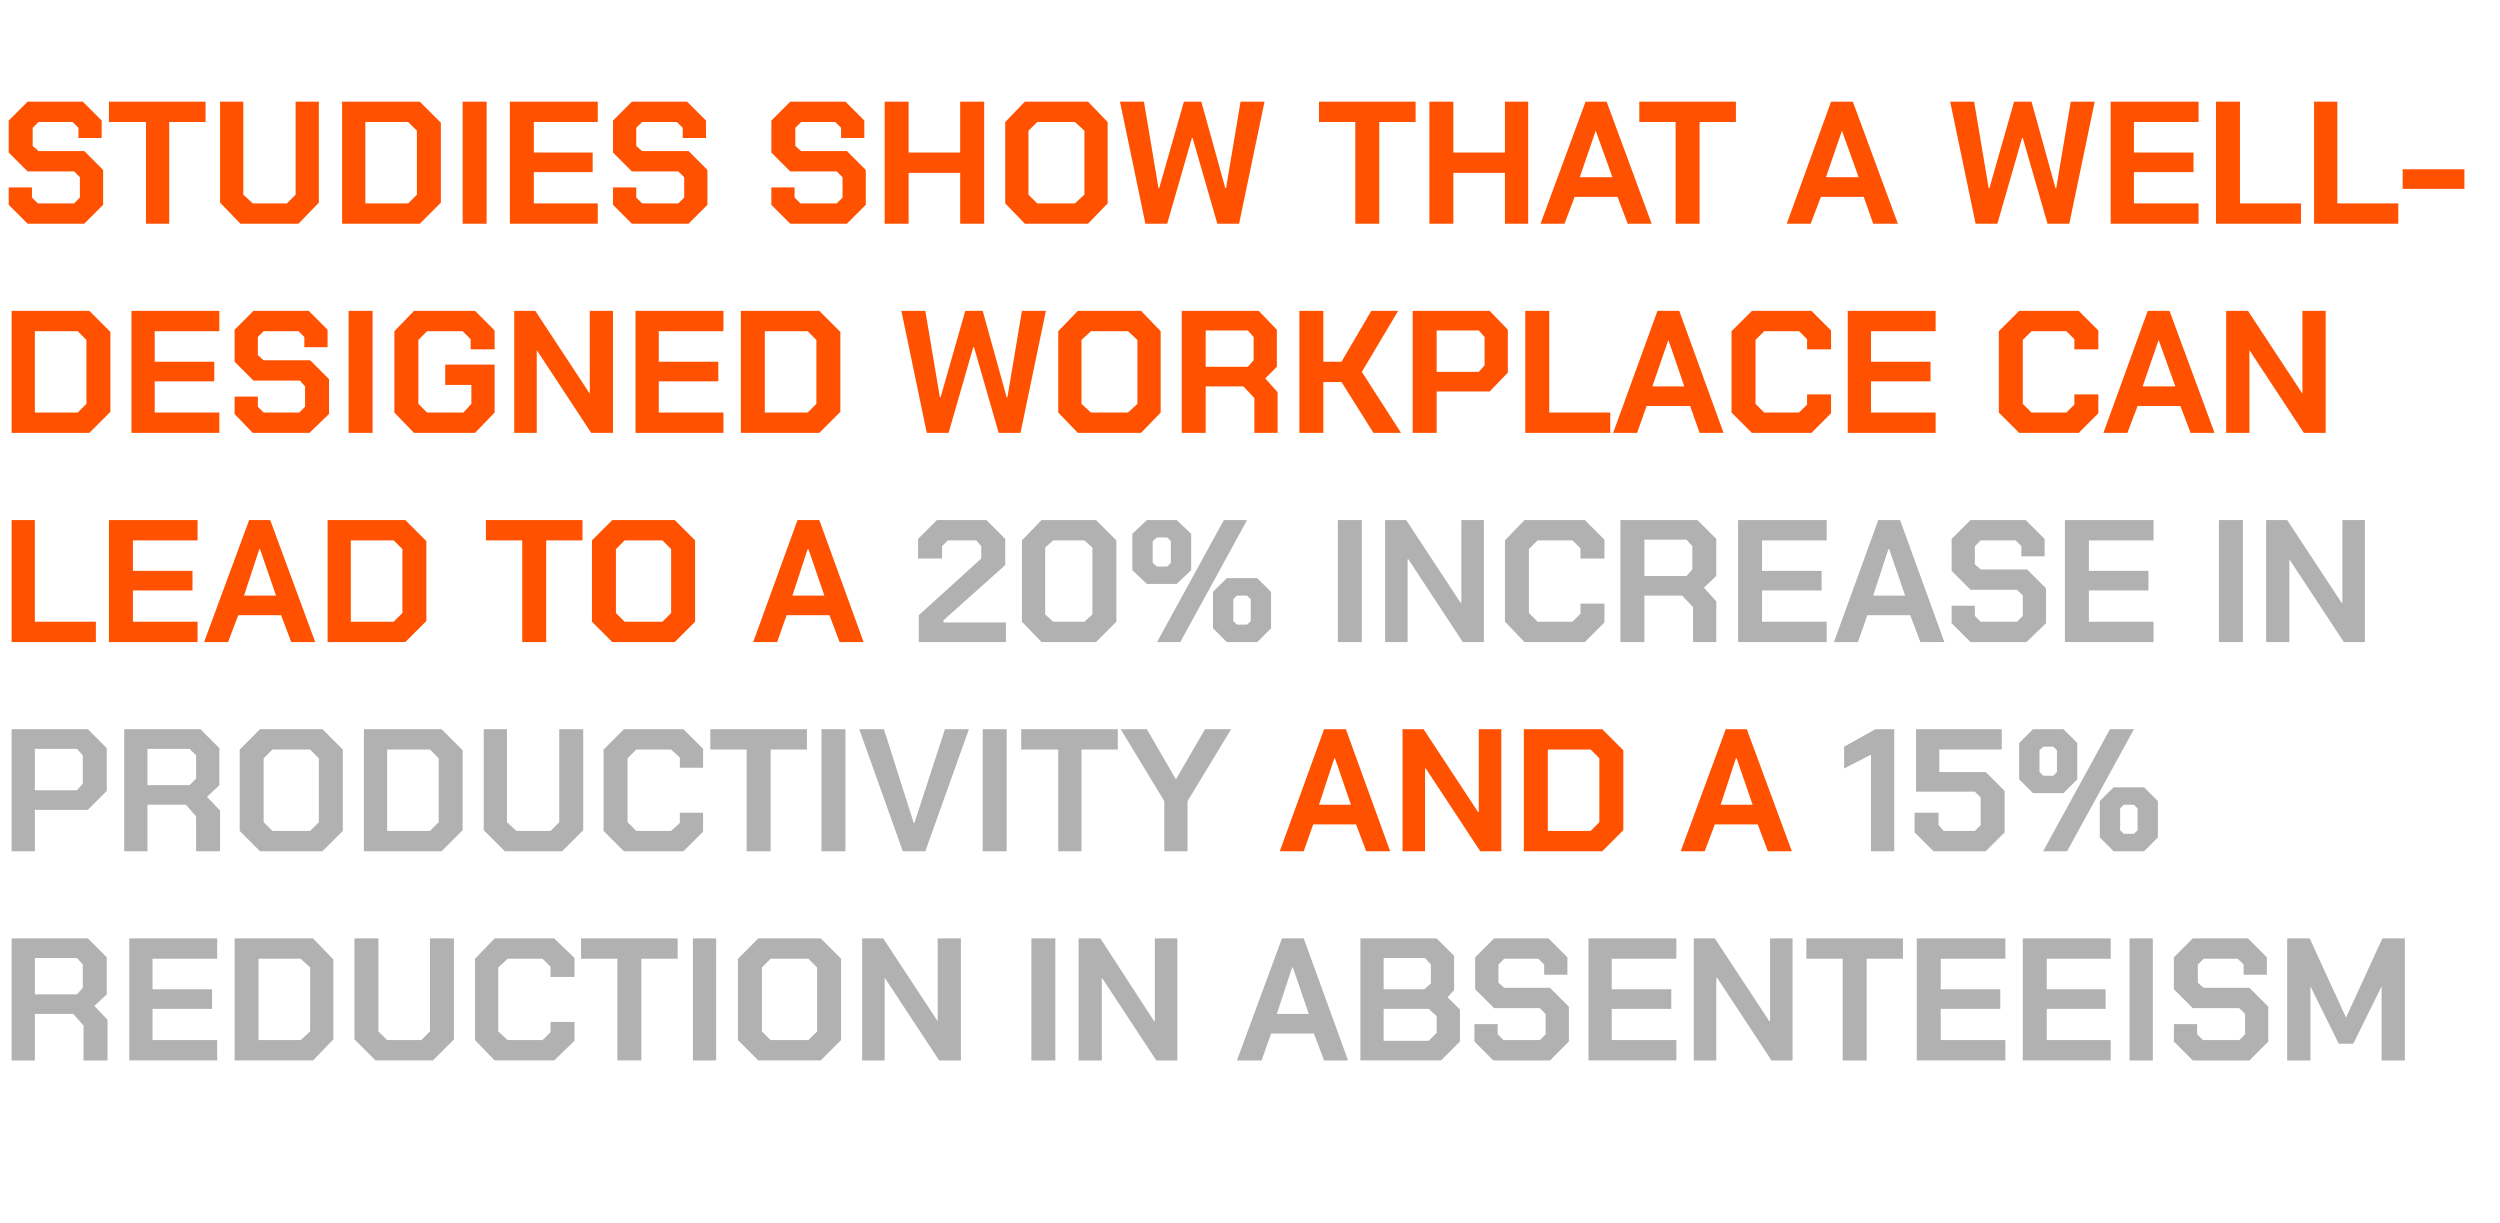 <?xml version="1.0" standalone="no"?><!DOCTYPE svg PUBLIC "-//W3C//DTD SVG 1.1//EN" "http://www.w3.org/Graphics/SVG/1.1/DTD/svg11.dtd"><svg xmlns="http://www.w3.org/2000/svg" version="1.1" width="344.2px" height="168.4px" viewBox="0 -7 344.2 168.4" style="top:-7px"><desc>Studies show that a well designed workplace can lead to a 20% increase in productivity and a 15% reduction in absente...</desc><defs/><g id="Polygon151757"><path d="m14.8 133.4l0 5.6l-3.3 0l0-4.8l-1.4-1.6l-5.3 0l0 6.4l-3.2 0l0-16.8l10.5 0l2.6 2.6l0 5.1l-1.7 1.6l1.8 1.9zm-10-3.5l5.8 0l.8-.9l0-3.2l-.8-.9l-5.8 0l0 5zm13-7.7l12.1 0l0 2.8l-8.9 0l0 4.2l8.2 0l0 2.7l-8.2 0l0 4.3l8.9 0l0 2.8l-12.1 0l0-16.8zm14.5 0l10.8 0l2.8 2.9l0 11l-2.8 2.9l-10.8 0l0-16.8zm9.1 14l1.3-1.2l0-8.8l-1.3-1.2l-5.8 0l0 11.2l5.8 0zm7.4-.1l0-13.9l3.3 0l0 12.8l1.2 1.2l4.7 0l1.2-1.2l0-12.8l3.3 0l0 13.9l-2.9 2.9l-7.9 0l-2.9-2.9zm16.6.1l0-11.2l2.7-2.8l8.2 0l2.8 2.7l0 2.6l-3.3 0l0-1.4l-1.1-1.1l-4.8 0l-1.3 1.2l0 8.8l1.3 1.2l4.8 0l1.1-1.1l0-1.4l3.3 0l0 2.6l-2.8 2.7l-8.2 0l-2.7-2.8zm19.6-11.2l-5 0l0-2.8l13.3 0l0 2.8l-5 0l0 14l-3.3 0l0-14zm10.4-2.8l3.2 0l0 16.8l-3.2 0l0-16.8zm6.2 14l0-11.2l2.8-2.8l8.6 0l2.8 2.8l0 11.2l-2.8 2.8l-8.6 0l-2.8-2.8zm9.7 0l1.2-1.2l0-8.8l-1.2-1.2l-5.2 0l-1.2 1.2l0 8.8l1.2 1.2l5.2 0zm7.4-14l2.9 0l7.5 11.4l0 0l0-11.4l3.2 0l0 16.8l-3 0l-7.5-11.4l0 0l0 11.4l-3.1 0l0-16.8zm23.3 0l3.3 0l0 16.8l-3.3 0l0-16.8zm6.5 0l3 0l7.4 11.4l.1 0l0-11.4l3.1 0l0 16.8l-2.9 0l-7.5-11.4l0 0l0 11.4l-3.2 0l0-16.8zm28 0l3 0l6.1 16.8l-3.3 0l-1.4-3.7l-5.9 0l-1.3 3.7l-3.4 0l6.2-16.8zm3.7 10.4l-2.2-6.4l-.1 0l-2.1 6.4l4.4 0zm7.1-10.4l10.5 0l2.4 2.4l0 4.7l-.9 1l1.7 1.7l0 4.4l-2.6 2.6l-11.1 0l0-16.8zm8.8 7l.9-.8l0-2.6l-.8-.9l-5.7 0l0 4.3l5.6 0zm.6 7.1l1.1-1.1l0-2.3l-1.1-1l-6.2 0l0 4.4l6.2 0zm6.3.1l0-2.4l3.2 0l0 1.4l.8.8l5 0l.8-.8l0-2.8l-.8-.8l-6.3 0l-2.6-2.6l0-4.4l2.6-2.6l7.5 0l2.6 2.6l0 2.4l-3.2 0l0-1.4l-.8-.8l-4.7 0l-.8.8l0 2.5l.8.7l6.3 0l2.6 2.6l0 4.8l-2.6 2.6l-7.8 0l-2.6-2.6zm15.7-14.2l12.1 0l0 2.8l-8.9 0l0 4.2l8.2 0l0 2.7l-8.2 0l0 4.3l8.9 0l0 2.8l-12.1 0l0-16.8zm14.5 0l2.9 0l7.5 11.4l.1 0l0-11.4l3.1 0l0 16.8l-2.9 0l-7.5-11.4l-.1 0l0 11.4l-3.1 0l0-16.8zm20.5 2.8l-5 0l0-2.8l13.3 0l0 2.8l-5 0l0 14l-3.3 0l0-14zm10.2-2.8l12.2 0l0 2.8l-8.9 0l0 4.2l8.2 0l0 2.7l-8.2 0l0 4.3l8.9 0l0 2.8l-12.2 0l0-16.8zm14.6 0l12.1 0l0 2.8l-8.8 0l0 4.2l8.1 0l0 2.7l-8.1 0l0 4.3l8.8 0l0 2.8l-12.1 0l0-16.8zm14.7 0l3.2 0l0 16.8l-3.2 0l0-16.8zm6.1 14.2l0-2.4l3.2 0l0 1.4l.8.8l5 0l.8-.8l0-2.8l-.8-.8l-6.4 0l-2.6-2.6l0-4.4l2.6-2.6l7.6 0l2.6 2.6l0 2.4l-3.2 0l0-1.4l-.8-.8l-4.7 0l-.8.8l0 2.5l.8.7l6.3 0l2.6 2.6l0 4.8l-2.6 2.6l-7.8 0l-2.6-2.6zm15.6-14.2l3.1 0l5 10.9l0 0l5-10.9l3.1 0l0 16.8l-3.2 0l0-10.2l0 0l-3.9 7.9l-2 0l-3.9-7.9l0 0l0 10.2l-3.2 0l0-16.8z" stroke="none" fill="#b1b1b1"/></g><g id="Polygon151756"><path d="m257.6 96.9l-3.7 1.9l0-3l4.3-2.4l2.6 0l0 16.8l-3.2 0l0-13.3zm6 10.7l0-2.7l3.3 0l0 1.7l.7.8l4.3 0l.8-.8l0-3.8l-.8-.8l-8.1 0l0-8.6l11.8 0l0 2.8l-8.6 0l0 3.1l6.4 0l2.6 2.6l0 5.7l-2.6 2.6l-7.2 0l-2.6-2.6zm14.4-7.3l0-5l1.9-1.9l4.2 0l1.9 1.9l0 5l-1.9 1.9l-4.2 0l-1.9-1.9zm12.5-6.9l3.3 0l-9.2 16.8l-3.3 0l9.2-16.8zm-7.8 6.4l.5-.5l0-3l-.5-.5l-1.4 0l-.5.5l0 3l.5.5l1.4 0zm6.4 8.5l0-5l1.9-1.9l4.2 0l1.9 1.9l0 5l-1.9 1.9l-4.2 0l-1.9-1.9zm4.7-.5l.5-.5l0-3l-.5-.5l-1.4 0l-.5.5l0 3l.5.5l1.4 0z" stroke="none" fill="#b1b1b1"/></g><g id="Polygon151755"><path d="m182.3 93.4l3 0l6.1 16.8l-3.3 0l-1.4-3.7l-5.9 0l-1.3 3.7l-3.3 0l6.1-16.8zm3.7 10.4l-2.2-6.4l-.1 0l-2.1 6.4l4.4 0zm7.1-10.4l2.9 0l7.5 11.4l.1 0l0-11.4l3.1 0l0 16.8l-2.9 0l-7.5-11.4l-.1 0l0 11.4l-3.1 0l0-16.8zm16.7 0l10.8 0l2.9 2.9l0 11l-2.9 2.9l-10.8 0l0-16.8zm9.2 14l1.2-1.2l0-8.8l-1.2-1.2l-5.9 0l0 11.2l5.9 0zm18.6-14l2.9 0l6.2 16.8l-3.3 0l-1.4-3.7l-5.9 0l-1.4 3.7l-3.3 0l6.2-16.8zm3.7 10.4l-2.2-6.4l-.1 0l-2.1 6.4l4.4 0z" stroke="none" fill="#ff5100"/></g><g id="Polygon151754"><path d="m1.6 93.4l10.5 0l2.6 2.6l0 5.9l-2.6 2.6l-7.3 0l0 5.7l-3.2 0l0-16.8zm9 8.4l.8-.9l0-3.9l-.8-.9l-5.8 0l0 5.7l5.8 0zm19.7 2.8l0 5.6l-3.3 0l0-4.8l-1.4-1.6l-5.3 0l0 6.4l-3.2 0l0-16.8l10.5 0l2.6 2.6l0 5.1l-1.7 1.6l1.8 1.9zm-10-3.5l5.8 0l.9-.9l0-3.2l-.9-.9l-5.8 0l0 5zm12.7 6.3l0-11.2l2.8-2.8l8.6 0l2.8 2.8l0 11.2l-2.8 2.8l-8.6 0l-2.8-2.8zm9.7 0l1.2-1.2l0-8.8l-1.2-1.2l-5.2 0l-1.2 1.2l0 8.8l1.2 1.2l5.2 0zm7.4-14l10.7 0l2.9 2.9l0 11l-2.9 2.9l-10.7 0l0-16.8zm9.1 14l1.2-1.2l0-8.8l-1.2-1.2l-5.9 0l0 11.2l5.9 0zm7.4-.1l0-13.9l3.2 0l0 12.8l1.3 1.2l4.7 0l1.2-1.2l0-12.8l3.3 0l0 13.9l-2.9 2.9l-7.9 0l-2.9-2.9zm16.5.1l0-11.2l2.8-2.8l8.2 0l2.7 2.7l0 2.6l-3.2 0l0-1.4l-1.2-1.1l-4.8 0l-1.2 1.2l0 8.8l1.2 1.2l4.8 0l1.2-1.1l0-1.4l3.2 0l0 2.6l-2.7 2.7l-8.2 0l-2.8-2.8zm19.7-11.2l-5 0l0-2.8l13.3 0l0 2.8l-5 0l0 14l-3.3 0l0-14zm10.3-2.8l3.3 0l0 16.8l-3.3 0l0-16.8zm5.2 0l3.4 0l4.1 12.9l.1 0l4.2-12.9l3.3 0l-6 16.8l-3.1 0l-6-16.8zm17 0l3.3 0l0 16.8l-3.3 0l0-16.8zm10.4 2.8l-5.1 0l0-2.8l13.3 0l0 2.8l-5 0l0 14l-3.2 0l0-14zm14.6 7.1l-6-9.9l3.6 0l4 6.9l0 0l4-6.9l3.6 0l-6 9.9l0 6.9l-3.2 0l0-6.9z" stroke="none" fill="#b1b1b1"/></g><g id="Polygon151753"><path d="m126.5 77.7l8.6-7.8l0-1.7l-.7-.8l-3.9 0l-.8.8l0 1.7l-3.3 0l0-2.7l2.6-2.6l6.8 0l2.6 2.6l0 3.6l-8.5 7.6l0 .3l8.6 0l0 2.7l-12 0l0-3.7zm14.2.9l0-11.2l2.7-2.8l7.5 0l2.8 2.8l0 11.2l-2.8 2.8l-7.5 0l-2.7-2.8zm8.6 0l1.1-1l0-9.2l-1.1-1l-4.3 0l-1.1 1l0 9.2l1.1 1l4.3 0zm6.6-7.1l0-5l2-1.9l4.1 0l2 1.9l0 5l-2 1.9l-4.1 0l-2-1.9zm12.6-6.9l3.2 0l-9.2 16.8l-3.2 0l9.2-16.8zm-7.8 6.4l.5-.5l0-3l-.5-.5l-1.4 0l-.6.5l0 3l.6.5l1.4 0zm6.3 8.5l0-5l1.9-1.9l4.2 0l1.9 1.9l0 5l-1.9 1.9l-4.2 0l-1.9-1.9zm4.7-.5l.5-.5l0-3l-.5-.5l-1.4 0l-.5.5l0 3l.5.5l1.4 0zm12.5-14.4l3.3 0l0 16.8l-3.3 0l0-16.8zm6.5 0l2.9 0l7.5 11.4l.1 0l0-11.4l3.1 0l0 16.8l-2.9 0l-7.5-11.4l-.1 0l0 11.4l-3.1 0l0-16.8zm16.5 14l0-11.2l2.7-2.8l8.3 0l2.7 2.7l0 2.6l-3.3 0l0-1.4l-1.1-1.1l-4.8 0l-1.2 1.2l0 8.8l1.2 1.2l4.8 0l1.1-1.1l0-1.4l3.3 0l0 2.6l-2.7 2.7l-8.3 0l-2.7-2.8zm29.1-2.8l0 5.6l-3.2 0l0-4.8l-1.5-1.6l-5.2 0l0 6.4l-3.3 0l0-16.8l10.6 0l2.6 2.6l0 5.1l-1.7 1.6l1.7 1.9zm-9.9-3.5l5.8 0l.8-.9l0-3.2l-.8-.9l-5.8 0l0 5zm12.9-7.7l12.2 0l0 2.8l-8.9 0l0 4.2l8.2 0l0 2.7l-8.2 0l0 4.3l8.9 0l0 2.8l-12.2 0l0-16.8zm19.3 0l3 0l6.1 16.8l-3.3 0l-1.4-3.7l-5.9 0l-1.3 3.7l-3.3 0l6.1-16.8zm3.7 10.4l-2.2-6.4l-.1 0l-2.1 6.4l4.4 0zm6.4 3.8l0-2.4l3.2 0l0 1.4l.8.8l5 0l.8-.8l0-2.8l-.8-.8l-6.4 0l-2.6-2.6l0-4.4l2.6-2.6l7.6 0l2.6 2.6l0 2.4l-3.2 0l0-1.4l-.8-.8l-4.8 0l-.8.8l0 2.5l.8.7l6.4 0l2.6 2.6l0 4.8l-2.7 2.6l-7.7 0l-2.6-2.6zm15.6-14.2l12.2 0l0 2.8l-8.9 0l0 4.2l8.2 0l0 2.7l-8.2 0l0 4.3l8.9 0l0 2.8l-12.2 0l0-16.8zm21.2 0l3.3 0l0 16.8l-3.3 0l0-16.8zm6.5 0l2.9 0l7.5 11.4l.1 0l0-11.4l3.1 0l0 16.8l-2.9 0l-7.5-11.4l0 0l0 11.4l-3.2 0l0-16.8z" stroke="none" fill="#b1b1b1"/></g><g id="Polygon151752"><path d="m1.6 64.6l3.2 0l0 14l8.4 0l0 2.8l-11.6 0l0-16.8zm13.4 0l12.2 0l0 2.8l-8.9 0l0 4.2l8.2 0l0 2.7l-8.2 0l0 4.3l8.9 0l0 2.8l-12.2 0l0-16.8zm19.3 0l2.9 0l6.2 16.8l-3.3 0l-1.4-3.7l-5.9 0l-1.4 3.7l-3.3 0l6.2-16.8zm3.7 10.4l-2.2-6.4l-.1 0l-2.1 6.4l4.4 0zm7.1-10.4l10.7 0l2.9 2.9l0 11l-2.9 2.9l-10.7 0l0-16.8zm9.1 14l1.2-1.2l0-8.8l-1.2-1.2l-5.9 0l0 11.2l5.9 0zm17.7-11.2l-5 0l0-2.8l13.3 0l0 2.8l-5 0l0 14l-3.3 0l0-14zm9.6 11.2l0-11.2l2.8-2.8l8.6 0l2.8 2.8l0 11.2l-2.8 2.8l-8.6 0l-2.8-2.8zm9.7 0l1.2-1.2l0-8.8l-1.2-1.2l-5.2 0l-1.2 1.2l0 8.8l1.2 1.2l5.2 0zm18.6-14l3 0l6.1 16.8l-3.3 0l-1.4-3.7l-5.9 0l-1.3 3.7l-3.3 0l6.1-16.8zm3.7 10.4l-2.2-6.4l-.1 0l-2.1 6.4l4.4 0z" stroke="none" fill="#ff5100"/></g><g id="Polygon151751"><path d="m1.6 35.8l10.7 0l2.9 2.9l0 11l-2.9 2.9l-10.7 0l0-16.8zm9.1 14l1.2-1.2l0-8.8l-1.2-1.2l-5.9 0l0 11.2l5.9 0zm7.4-14l12.1 0l0 2.8l-8.9 0l0 4.2l8.2 0l0 2.7l-8.2 0l0 4.3l8.9 0l0 2.8l-12.1 0l0-16.8zm14.2 14.2l0-2.4l3.2 0l0 1.4l.8.8l4.9 0l.8-.8l0-2.8l-.7-.8l-6.4 0l-2.6-2.6l0-4.4l2.6-2.6l7.6 0l2.6 2.6l0 2.4l-3.2 0l0-1.4l-.8-.8l-4.8 0l-.8.8l0 2.5l.8.7l6.4 0l2.6 2.6l0 4.8l-2.7 2.6l-7.8 0l-2.5-2.6zm15.7-14.2l3.3 0l0 16.8l-3.3 0l0-16.8zm6.3 14l0-11.2l2.7-2.8l8.4 0l2.7 2.7l0 2.6l-3.3 0l0-1.4l-1.1-1.1l-4.9 0l-1.2 1.2l0 8.8l1.2 1.2l5 0l1.1-1.2l0-2.6l-3.6 0l0-2.8l6.8 0l0 6.6l-2.7 2.8l-8.4 0l-2.7-2.8zm16.5-14l2.9 0l7.5 11.4l0 0l0-11.4l3.2 0l0 16.8l-3 0l-7.5-11.4l0 0l0 11.4l-3.1 0l0-16.8zm16.7 0l12.1 0l0 2.8l-8.9 0l0 4.2l8.2 0l0 2.7l-8.2 0l0 4.3l8.9 0l0 2.8l-12.1 0l0-16.8zm14.5 0l10.8 0l2.9 2.9l0 11l-2.9 2.9l-10.8 0l0-16.8zm9.2 14l1.2-1.2l0-8.8l-1.2-1.2l-5.9 0l0 11.2l5.9 0zm12.9-14l3.3 0l2 11.9l.1 0l3.4-11.9l2.4 0l3.3 11.9l.1 0l2-11.9l3.3 0l-3.5 16.8l-3 0l-3.4-11.8l-.1 0l-3.4 11.8l-3 0l-3.5-16.8zm21.6 14l0-11.2l2.7-2.8l8.7 0l2.7 2.8l0 11.2l-2.7 2.8l-8.7 0l-2.7-2.8zm9.6 0l1.3-1.2l0-8.8l-1.3-1.2l-5.1 0l-1.3 1.2l0 8.8l1.3 1.2l5.1 0zm20.6-2.8l0 5.6l-3.2 0l0-4.8l-1.5-1.6l-5.2 0l0 6.4l-3.3 0l0-16.8l10.6 0l2.5 2.6l0 5.1l-1.6 1.6l1.7 1.9zm-9.9-3.5l5.8 0l.8-.9l0-3.2l-.8-.9l-5.8 0l0 5zm12.9-7.7l3.3 0l0 7l2.5 0l4.1-7l3.7 0l-5 8.4l5.4 8.4l-3.8 0l-4.4-7l-2.5 0l0 7l-3.3 0l0-16.8zm15.6 0l10.6 0l2.5 2.6l0 5.9l-2.5 2.6l-7.3 0l0 5.7l-3.3 0l0-16.8zm9.1 8.4l.8-.9l0-3.9l-.8-.9l-5.8 0l0 5.7l5.8 0zm6.4-8.4l3.3 0l0 14l8.4 0l0 2.8l-11.7 0l0-16.8zm18.2 0l3 0l6.1 16.8l-3.3 0l-1.3-3.7l-6 0l-1.3 3.7l-3.3 0l6.1-16.8zm3.7 10.4l-2.2-6.4l0 0l-2.2 6.4l4.4 0zm6.5 3.6l0-11.2l2.8-2.8l8.2 0l2.7 2.7l0 2.6l-3.3 0l0-1.4l-1.1-1.1l-4.8 0l-1.2 1.2l0 8.8l1.2 1.2l4.8 0l1.1-1.1l0-1.4l3.3 0l0 2.6l-2.7 2.7l-8.2 0l-2.8-2.8zm16-14l12.1 0l0 2.8l-8.9 0l0 4.2l8.2 0l0 2.7l-8.2 0l0 4.3l8.9 0l0 2.8l-12.1 0l0-16.8zm20.8 14l0-11.2l2.8-2.8l8.2 0l2.7 2.7l0 2.6l-3.3 0l0-1.4l-1.1-1.1l-4.8 0l-1.2 1.2l0 8.8l1.2 1.2l4.8 0l1.1-1.1l0-1.4l3.3 0l0 2.6l-2.7 2.7l-8.2 0l-2.8-2.8zm20.5-14l3 0l6.2 16.8l-3.3 0l-1.4-3.7l-5.9 0l-1.4 3.7l-3.3 0l6.1-16.8zm3.8 10.4l-2.3-6.4l0 0l-2.2 6.4l4.5 0zm7-10.4l3 0l7.5 11.4l0 0l0-11.4l3.2 0l0 16.8l-3 0l-7.5-11.4l0 0l0 11.4l-3.2 0l0-16.8z" stroke="none" fill="#ff5100"/></g><g id="Polygon151750"><path d="m1.2 21.2l0-2.4l3.2 0l0 1.4l.8.8l5 0l.8-.8l0-2.8l-.8-.8l-6.4 0l-2.6-2.6l0-4.4l2.6-2.6l7.6 0l2.6 2.6l0 2.4l-3.2 0l0-1.4l-.8-.8l-4.7 0l-.8.8l0 2.5l.8.7l6.3 0l2.6 2.6l0 4.8l-2.6 2.6l-7.8 0l-2.6-2.6zm18.9-11.4l-5.1 0l0-2.8l13.3 0l0 2.8l-5 0l0 14l-3.2 0l0-14zm10.2 11.1l0-13.9l3.2 0l0 12.8l1.3 1.2l4.7 0l1.2-1.2l0-12.8l3.2 0l0 13.9l-2.8 2.9l-8 0l-2.8-2.9zm16.8-13.9l10.7 0l2.9 2.9l0 11l-2.9 2.9l-10.7 0l0-16.8zm9.1 14l1.2-1.2l0-8.8l-1.2-1.2l-5.9 0l0 11.2l5.9 0zm7.5-14l3.3 0l0 16.8l-3.3 0l0-16.8zm6.5 0l12.1 0l0 2.8l-8.8 0l0 4.2l8.1 0l0 2.7l-8.1 0l0 4.3l8.8 0l0 2.8l-12.1 0l0-16.8zm14.2 14.2l0-2.4l3.2 0l0 1.4l.8.8l5 0l.8-.8l0-2.8l-.8-.8l-6.4 0l-2.6-2.6l0-4.4l2.6-2.6l7.6 0l2.6 2.6l0 2.4l-3.2 0l0-1.4l-.8-.8l-4.8 0l-.8.8l0 2.5l.8.7l6.4 0l2.6 2.6l0 4.8l-2.6 2.6l-7.8 0l-2.6-2.6zm21.8 0l0-2.4l3.2 0l0 1.4l.8.8l5 0l.8-.8l0-2.8l-.8-.8l-6.4 0l-2.6-2.6l0-4.4l2.6-2.6l7.6 0l2.6 2.6l0 2.4l-3.2 0l0-1.4l-.8-.8l-4.7 0l-.8.8l0 2.5l.8.7l6.3 0l2.6 2.6l0 4.8l-2.6 2.6l-7.8 0l-2.6-2.6zm15.6-14.2l3.3 0l0 7l7.1 0l0-7l3.3 0l0 16.8l-3.3 0l0-7l-7.1 0l0 7l-3.3 0l0-16.8zm16.6 14l0-11.2l2.7-2.8l8.7 0l2.7 2.8l0 11.2l-2.7 2.8l-8.7 0l-2.7-2.8zm9.6 0l1.3-1.2l0-8.8l-1.3-1.2l-5.2 0l-1.2 1.2l0 8.8l1.2 1.2l5.2 0zm6.2-14l3.3 0l2 11.9l.1 0l3.4-11.9l2.4 0l3.3 11.9l.1 0l2-11.9l3.3 0l-3.5 16.8l-3 0l-3.4-11.8l-.1 0l-3.4 11.8l-3 0l-3.5-16.8zm32.4 2.8l-5 0l0-2.8l13.3 0l0 2.8l-5 0l0 14l-3.3 0l0-14zm10.2-2.8l3.3 0l0 7l7.1 0l0-7l3.2 0l0 16.8l-3.2 0l0-7l-7.1 0l0 7l-3.3 0l0-16.8zm21.5 0l2.9 0l6.2 16.8l-3.3 0l-1.4-3.7l-5.9 0l-1.4 3.7l-3.3 0l6.2-16.8zm3.7 10.4l-2.3-6.4l0 0l-2.2 6.4l4.5 0zm8.7-7.6l-5 0l0-2.8l13.3 0l0 2.8l-5 0l0 14l-3.3 0l0-14zm21.4-2.8l3 0l6.2 16.8l-3.4 0l-1.3-3.7l-5.9 0l-1.4 3.7l-3.3 0l6.1-16.8zm3.8 10.4l-2.3-6.4l0 0l-2.2 6.4l4.5 0zm12.6-10.4l3.3 0l2 11.9l.1 0l3.4-11.9l2.4 0l3.3 11.9l.1 0l2-11.9l3.3 0l-3.5 16.8l-3 0l-3.4-11.8l-.1 0l-3.4 11.8l-3 0l-3.5-16.8zm22.1 0l12.1 0l0 2.8l-8.9 0l0 4.2l8.2 0l0 2.7l-8.2 0l0 4.3l8.9 0l0 2.8l-12.1 0l0-16.8zm14.5 0l3.3 0l0 14l8.4 0l0 2.8l-11.7 0l0-16.8zm13.5 0l3.2 0l0 14l8.4 0l0 2.8l-11.6 0l0-16.8zm12.2 9.3l8.5 0l0 2.7l-8.5 0l0-2.7z" stroke="none" fill="#ff5100"/></g></svg>